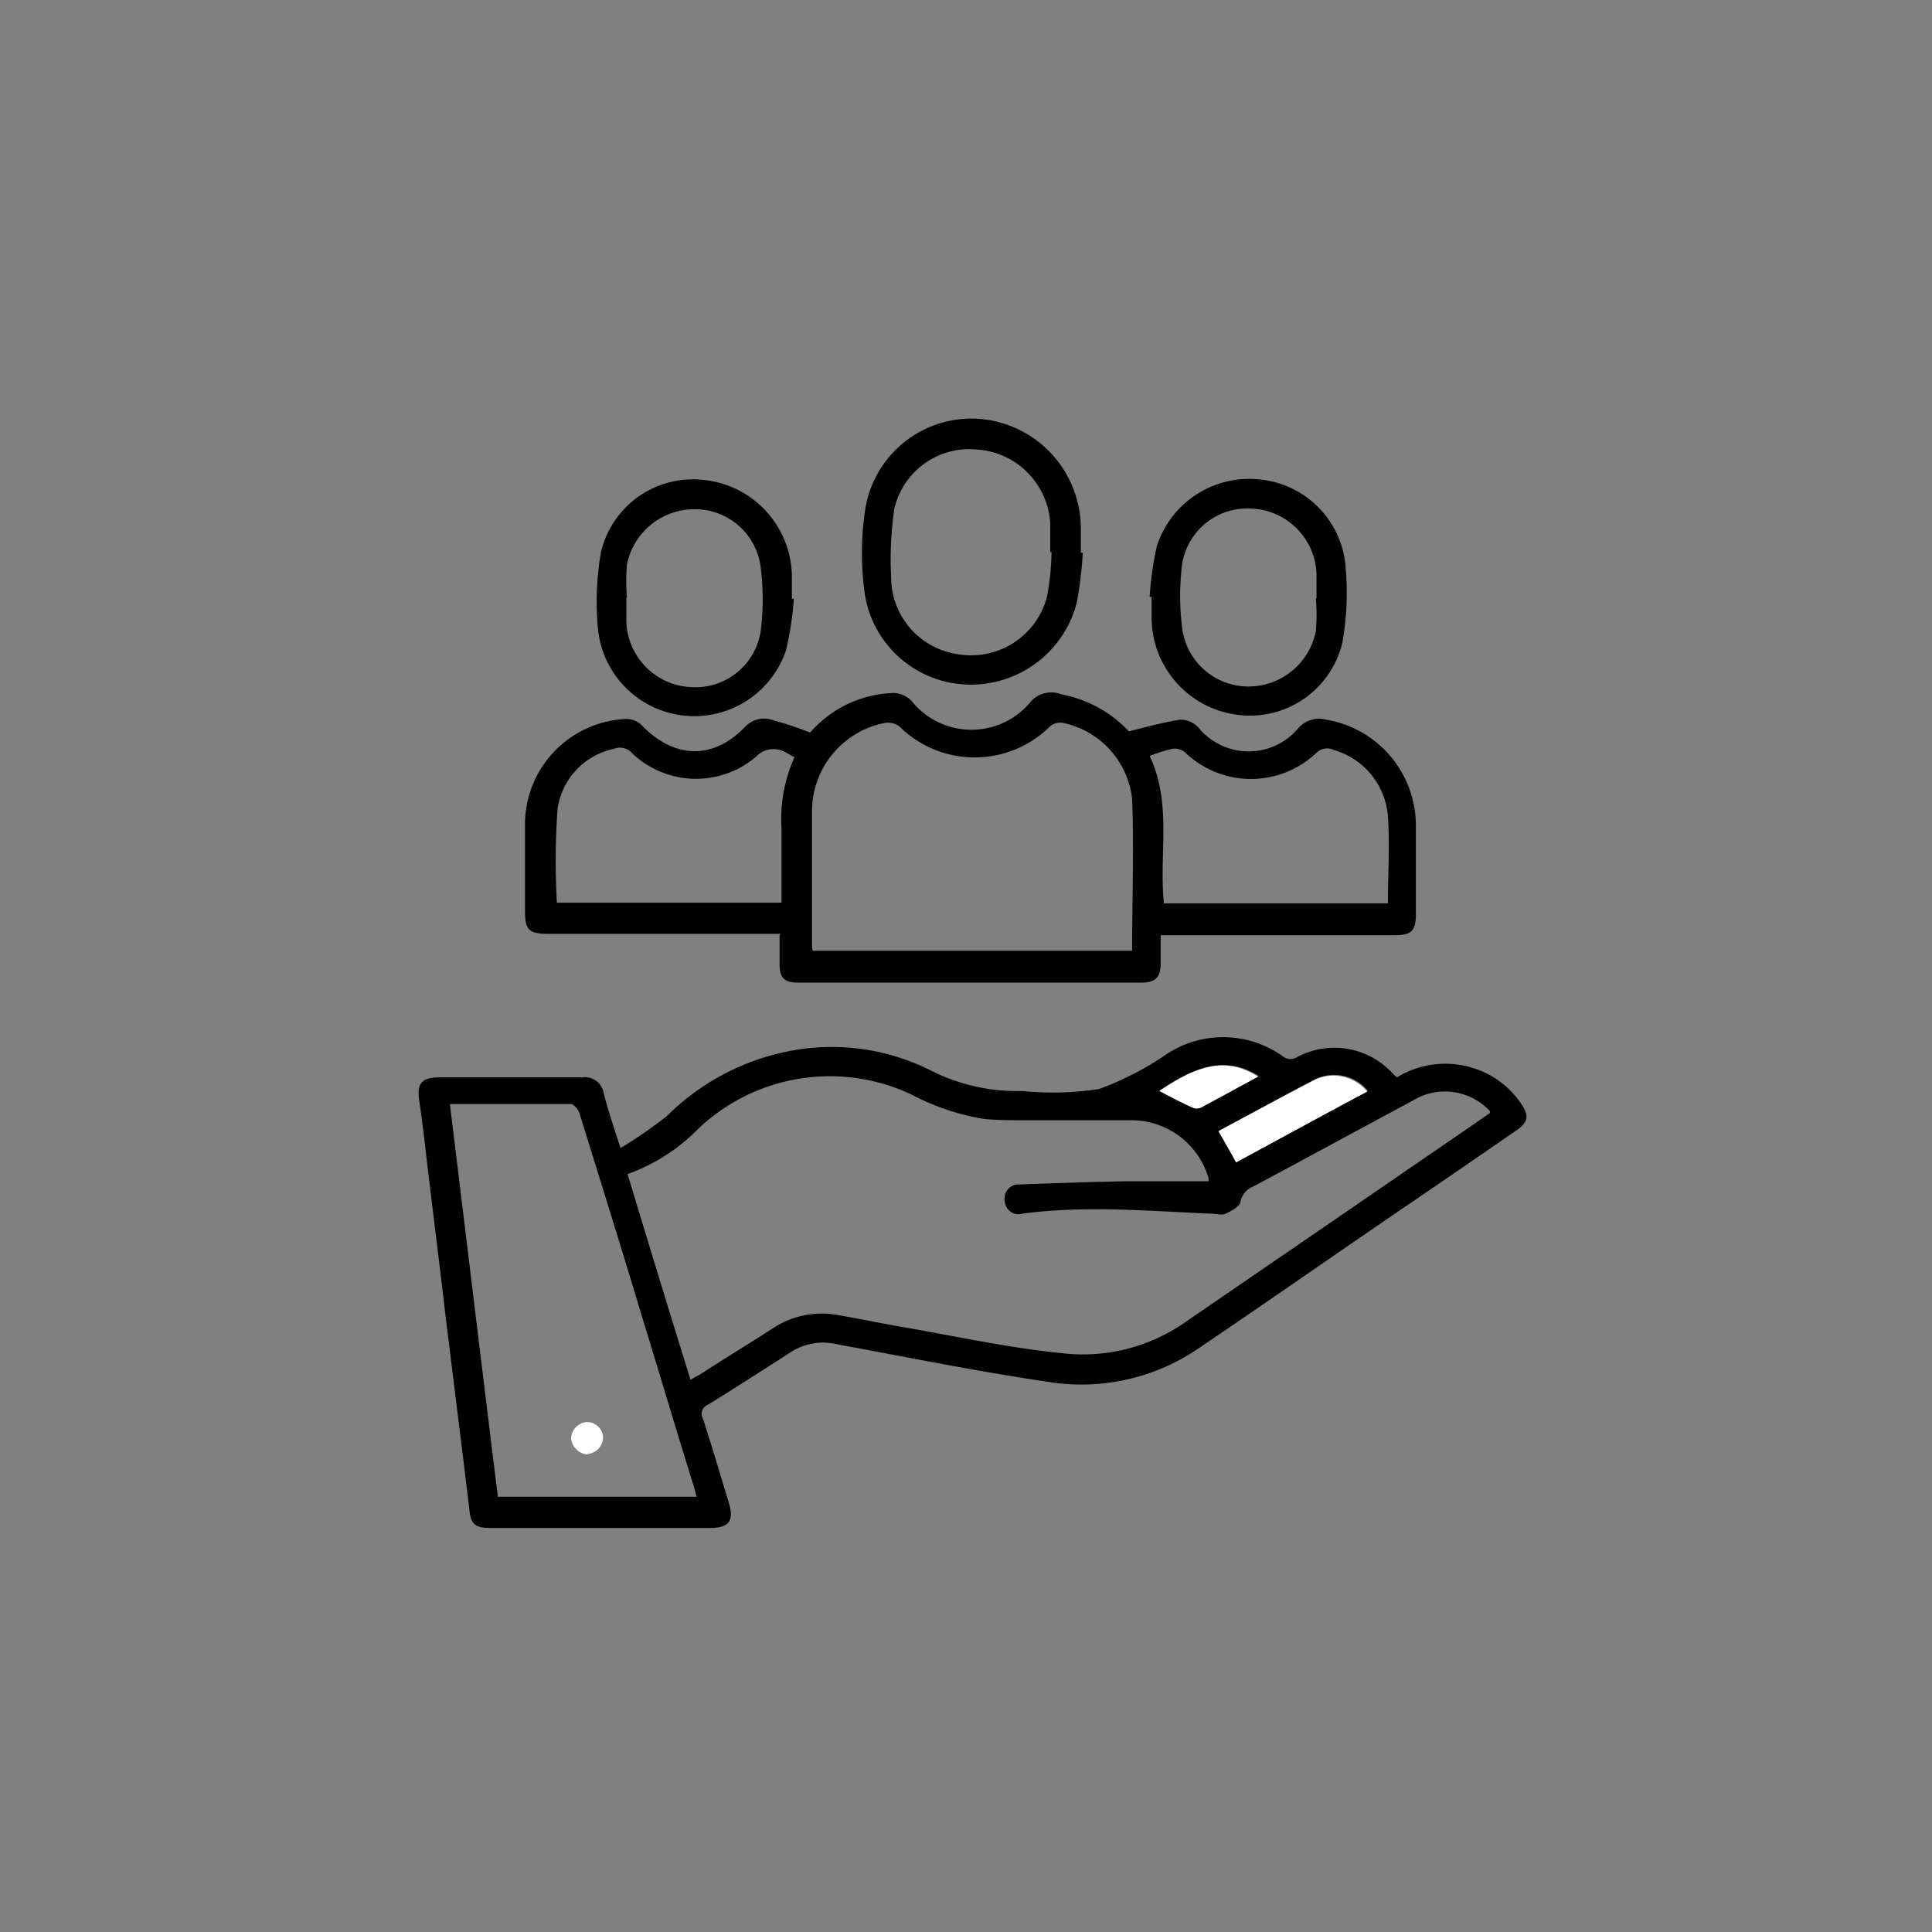 <?xml version="1.0" encoding="UTF-8"?> <svg xmlns="http://www.w3.org/2000/svg" width="120" height="120" viewBox="0 0 120 120"><rect x="0" y="0" width="120" height="120" fill="#808080" stroke="none"/><g id="soares-advocacia-icon-8" transform="translate(41 1060)"><rect id="Retângulo_101" data-name="Retângulo 101" width="120" height="120" transform="translate(-41 -1060)" fill="#fff" opacity="0"></rect><g id="Camada_1-2" transform="translate(-15 -1034)"><g id="Grupo_13" data-name="Grupo 13" transform="translate(0 0)"><path id="Caminho_81" data-name="Caminho 81" d="M12.551,16.41a29.326,29.326,0,0,0,2.863-1.976,14.79,14.79,0,0,1,7.34-3.992,13.7,13.7,0,0,1,9.114,1.169,11.761,11.761,0,0,0,5.605,1.25,18.982,18.982,0,0,0,4.8-.121,18.763,18.763,0,0,0,4.275-2.218,6.385,6.385,0,0,1,7.219.242.768.768,0,0,0,.726.04,4.9,4.9,0,0,1,6.089,1.049c.04.04.121.081.2.161a5.749,5.749,0,0,1,5-.484,5.569,5.569,0,0,1,2.662,2.057c.565.807.524,1.21-.323,1.774-2.339,1.613-4.678,3.226-7.057,4.839-4.194,2.863-8.348,5.767-12.582,8.63a12.884,12.884,0,0,1-9.356,2.1c-4.4-.645-8.751-1.532-13.147-2.339a3.683,3.683,0,0,0-2.9.524c-1.694,1.089-3.387,2.178-5.081,3.226a.608.608,0,0,0-.323.887c.565,1.734,1.089,3.508,1.613,5.243.323,1.089,0,1.532-1.169,1.532H4.485c-1.008,0-1.25-.242-1.331-1.25C2.671,34.8,2.187,30.887,1.7,26.975c-.4-3.468-.847-6.936-1.25-10.4-.121-1.049-.242-2.057-.4-3.105-.161-1.089.161-1.452,1.25-1.452h8.872a1.176,1.176,0,0,1,1.331.968c.282,1.089.645,2.178,1.089,3.549Zm54-2.3a3.816,3.816,0,0,0-4.8-.645c-3.307,1.774-6.573,3.549-9.88,5.323a1.264,1.264,0,0,0-.807.928c-.04.323-.565.6-.928.766-.242.121-.565,0-.887,0-3.912-.161-7.823-.524-11.735,0a.852.852,0,0,1-1.089-.726.879.879,0,0,1,.928-1.089c2.258-.081,4.517-.161,6.735-.2h5a.969.969,0,0,0-.081-.4,4.987,4.987,0,0,0-4.6-3.387H37.715c-.847,0-1.734,0-2.581-.081A14.644,14.644,0,0,1,30.658,13.1,11.867,11.867,0,0,0,17.39,15.2a11.627,11.627,0,0,1-4.4,2.823c1.29,4.275,2.581,8.509,3.912,12.784a4.626,4.626,0,0,1,.565-.323c1.492-.968,3.025-1.9,4.517-2.863a5.5,5.5,0,0,1,4.033-.847c1.452.242,2.9.565,4.4.807,3.186.565,6.372,1.25,9.6,1.573a11.111,11.111,0,0,0,7.5-1.855c4.4-3.025,8.832-6.049,13.227-9.074,1.936-1.331,3.831-2.621,5.807-3.992Zm-64.6-.444c1.008,8.186,1.976,16.292,2.984,24.4h12.34c-.081-.282-.121-.524-.2-.726C15.938,33.67,14.849,30,13.72,26.33c-1.21-4.033-2.46-8.025-3.71-12.058a1.083,1.083,0,0,0-.484-.6H1.945Zm48.876,3.589c2.742-1.492,5.444-2.944,8.146-4.4a2.715,2.715,0,0,0-3.186-.766c-2.057,1.049-4.033,2.178-6.049,3.226C50.1,15.966,50.418,16.571,50.821,17.257Zm1.371-5.323c-2.057-1.29-3.952-.6-6.13.887.686.363,1.371.726,2.1,1.049a.767.767,0,0,0,.524-.04c1.169-.6,2.3-1.21,3.508-1.9Z" transform="translate(-0.01 28.901)"></path><path id="Caminho_82" data-name="Caminho 82" d="M17.539,19.193H3.1c-1.21,0-1.452-.242-1.452-1.411V12.216A6.562,6.562,0,0,1,7.941,5.845a1.374,1.374,0,0,1,1.008.444c2.016,2.057,4.436,2.1,6.412,0a1.6,1.6,0,0,1,1.694-.363,19.19,19.19,0,0,1,2.3.766,7.167,7.167,0,0,1,5.162-2.46,1.617,1.617,0,0,1,1.129.484,4.766,4.766,0,0,0,7.461,0,1.711,1.711,0,0,1,1.855-.4,7.679,7.679,0,0,1,4.194,2.3c1.129-.282,2.137-.565,3.186-.726a1.526,1.526,0,0,1,1.129.484,4.02,4.02,0,0,0,6.21.04,1.711,1.711,0,0,1,1.734-.524,6.671,6.671,0,0,1,5.565,6.573v5.525c0,1.008-.282,1.29-1.29,1.29H41.13v1.734c0,.887-.323,1.21-1.21,1.21H18.628c-.887,0-1.169-.282-1.169-1.169V19.274Zm21.817,1.049c0-3.186.121-6.331,0-9.437a5.435,5.435,0,0,0-4.315-4.718.975.975,0,0,0-.807.242,6.645,6.645,0,0,1-9.316,0,1.155,1.155,0,0,0-.887-.242,5.589,5.589,0,0,0-4.557,5.565v8.025a2.662,2.662,0,0,0,.04.565H39.437ZM3.626,17.257H17.579v-4.6a9.347,9.347,0,0,1,.807-4.436c-.242-.121-.363-.2-.524-.282a1.483,1.483,0,0,0-1.855.242,5.75,5.75,0,0,1-7.7-.2A1,1,0,0,0,7.175,7.7a4.455,4.455,0,0,0-3.508,3.75,46.393,46.393,0,0,0-.04,5.807Zm51.619,0c0-1.815.121-3.589,0-5.363A4.655,4.655,0,0,0,51.9,7.78a.944.944,0,0,0-1.129.2A5.9,5.9,0,0,1,42.622,7.9a1.011,1.011,0,0,0-.766-.2,9.5,9.5,0,0,0-1.411.444c1.411,2.984.565,6.089.887,9.154H55.245Z" transform="translate(4.962 12.81)"></path><path id="Caminho_83" data-name="Caminho 83" d="M20.552,8.325a25.446,25.446,0,0,1-.363,3.065,6.787,6.787,0,0,1-6.856,5.122,6.651,6.651,0,0,1-6.372-6.049,17.855,17.855,0,0,1,.121-5.081A6.686,6.686,0,0,1,14.221.018a6.843,6.843,0,0,1,6.21,6.654V8.325Zm-1.9-.04h-.121V6.511a4.879,4.879,0,0,0-4.6-4.6,4.78,4.78,0,0,0-5.081,3.67,21.557,21.557,0,0,0-.2,4.275,4.824,4.824,0,0,0,4.073,4.759,4.872,4.872,0,0,0,5.605-3.549,15.875,15.875,0,0,0,.282-2.783Z" transform="translate(20.701 0.006)"></path><path id="Caminho_84" data-name="Caminho 84" d="M14.992,8.359a20.2,20.2,0,0,1-.484,3.186A6.012,6.012,0,0,1,2.813,10.093a17.826,17.826,0,0,1,.2-4.638A5.866,5.866,0,0,1,9.426.979a6.087,6.087,0,0,1,5.444,5.968V8.359h.121ZM4.627,8.278h-.04V9.771A4.217,4.217,0,0,0,8.62,13.844a4.1,4.1,0,0,0,4.315-3.508,15.87,15.87,0,0,0,0-3.912A4.108,4.108,0,0,0,8.821,2.794,4.272,4.272,0,0,0,4.627,6.222a11.677,11.677,0,0,0,0,2.057Z" transform="translate(8.316 2.835)"></path><path id="Caminho_85" data-name="Caminho 85" d="M11.27,8.258a20.372,20.372,0,0,1,.444-3.146A6.025,6.025,0,0,1,18.045.958a5.919,5.919,0,0,1,5.4,5.484,17.826,17.826,0,0,1-.2,4.638A5.9,5.9,0,0,1,16.875,15.6a6.1,6.1,0,0,1-5.484-6.009V8.258Zm10.324.081h.04V6.846A4.217,4.217,0,0,0,17.6,2.773a4.1,4.1,0,0,0-4.315,3.468,15.87,15.87,0,0,0,0,3.912,4.143,4.143,0,0,0,4.113,3.67,4.272,4.272,0,0,0,4.194-3.428,11.678,11.678,0,0,0,0-2.057Z" transform="translate(34.137 2.816)"></path><path id="Caminho_86" data-name="Caminho 86" d="M13.419,15.52c-.363-.686-.726-1.29-1.089-1.936,2.016-1.089,4.033-2.178,6.049-3.226a2.726,2.726,0,0,1,3.186.766C18.823,12.576,16.121,14.068,13.419,15.52Z" transform="translate(37.352 30.679)" fill="#fff"></path><path id="Caminho_87" data-name="Caminho 87" d="M17.55,10.655c-1.21.645-2.379,1.29-3.508,1.9a.611.611,0,0,1-.524.04c-.726-.323-1.411-.686-2.1-1.049,2.218-1.492,4.073-2.218,6.13-.887Z" transform="translate(34.592 30.22)" fill="#fff"></path><path id="Caminho_88" data-name="Caminho 88" d="M3.409,17.466A1.118,1.118,0,0,1,2.36,16.5a1.049,1.049,0,0,1,.928-1.049.989.989,0,0,1,1.049.887,1.037,1.037,0,0,1-.968,1.089Z" transform="translate(7.116 46.879)" fill="#fff"></path></g></g></g></svg> 